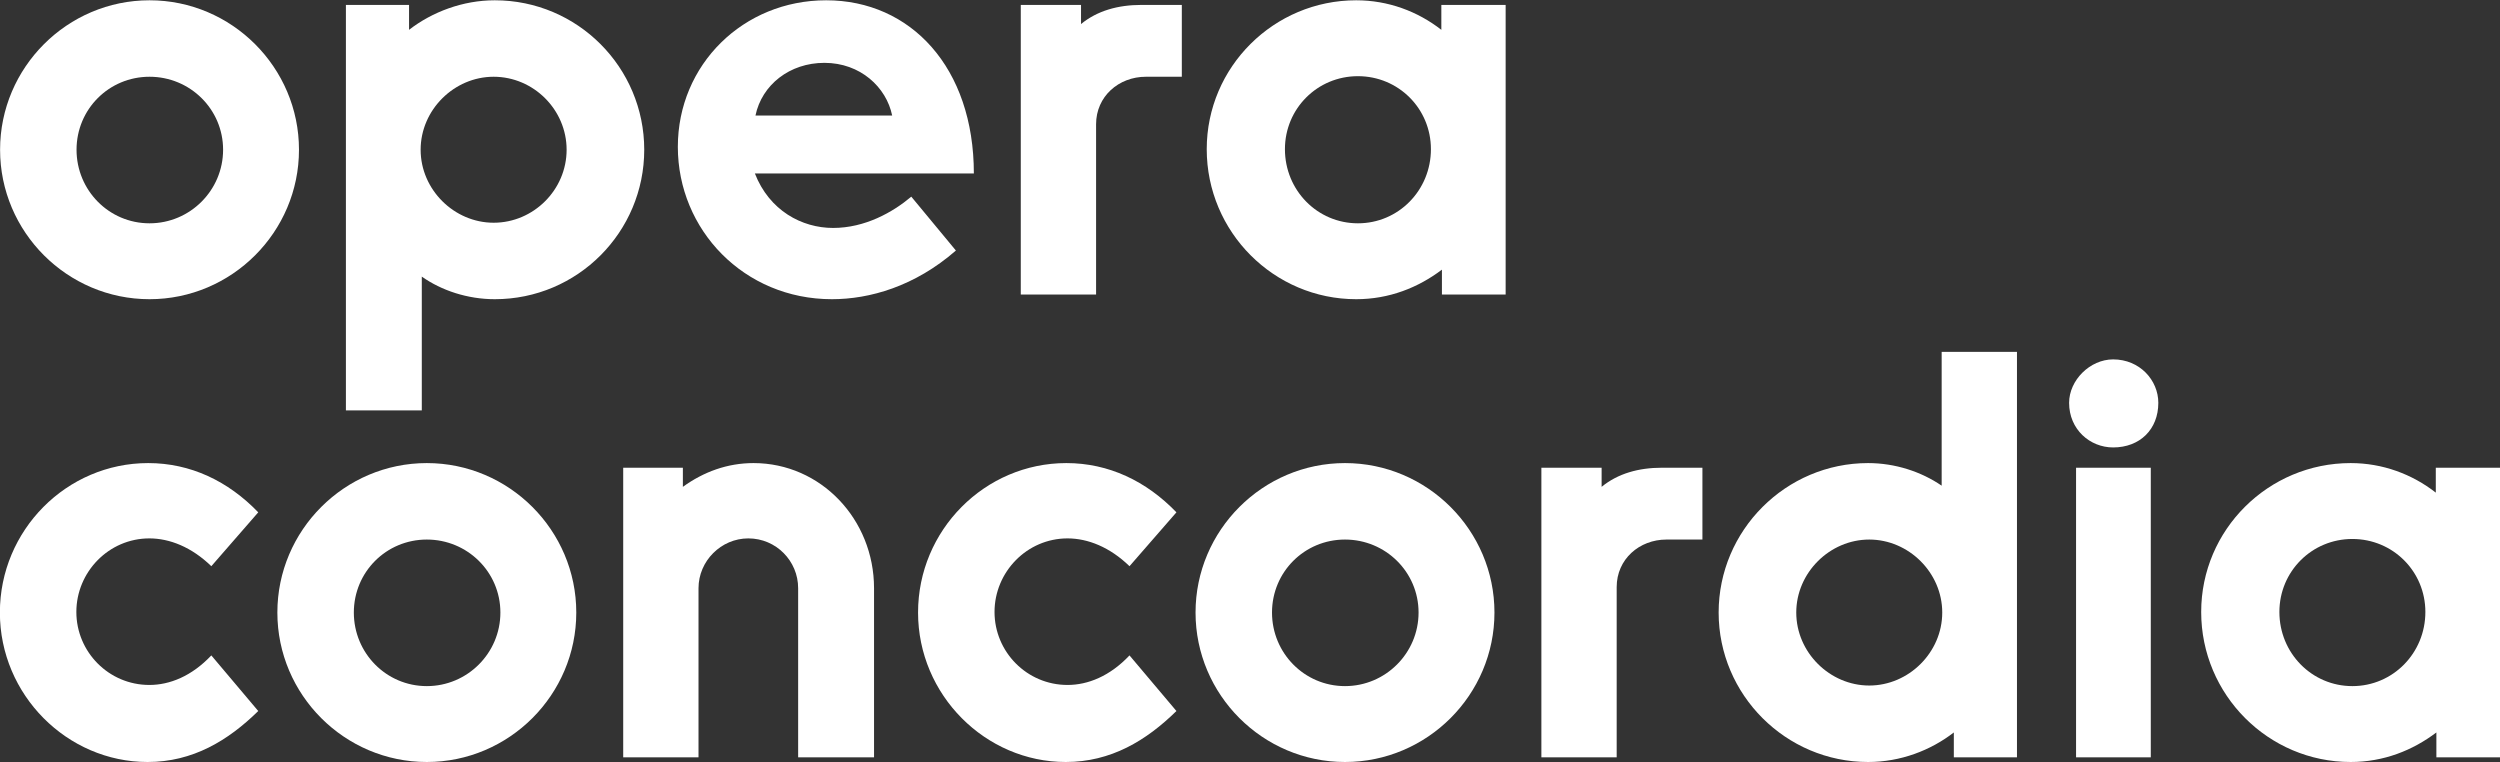 <?xml version="1.0" encoding="UTF-8"?>
<!-- Generated by Pixelmator Pro 3.4.3 -->
<svg width="3956" height="1206" viewBox="0 0 3956 1206" xmlns="http://www.w3.org/2000/svg">
    <rect x="0" y="0" width="3956" height="1206" fill="#333333" stroke="none"/>
    <g id="Group">
        <path id="Path" fill="#ffffff" stroke="none" d="M 233.573 1205.783 C 106.156 1205.783 -0.177 1099.453 -0.177 969.283 C -0.177 839.123 105.24 732.783 234.49 732.783 C 301.406 732.783 360.987 761.203 408.657 810.703 L 334.407 895.953 C 303.24 865.703 268.406 851.953 236.323 851.953 C 172.156 851.953 120.823 905.123 120.823 968.373 C 120.823 1031.623 172.156 1083.873 236.323 1083.873 C 268.406 1083.873 303.24 1070.123 334.407 1037.123 L 408.657 1125.123 C 360.987 1171.873 305.073 1205.783 233.573 1205.783 Z"/>
        <path id="path1" fill="#ffffff" stroke="none" d="M 675.407 732.783 C 545.237 732.783 438.907 839.123 438.907 969.283 C 438.907 1099.453 545.237 1205.783 675.407 1205.783 C 805.577 1205.783 911.907 1099.453 911.907 969.283 C 911.907 839.123 805.577 732.783 675.407 732.783 Z M 675.407 853.783 C 739.577 853.783 791.827 905.123 791.827 969.283 C 791.827 1033.453 739.577 1085.703 675.407 1085.703 C 611.237 1085.703 559.907 1033.453 559.907 969.283 C 559.907 905.123 611.237 853.783 675.407 853.783 Z"/>
        <path id="path2" fill="#ffffff" stroke="none" d="M 1192.407 732.783 C 1151.157 732.783 1113.577 746.533 1080.577 770.373 L 1080.577 740.123 L 986.157 740.123 L 986.157 1198.453 L 1105.327 1198.453 L 1105.327 930.783 C 1105.327 887.703 1141.077 851.953 1184.157 851.953 C 1228.157 851.953 1262.987 887.703 1262.987 930.783 L 1262.987 1198.453 L 1383.077 1198.453 L 1383.077 930.783 C 1383.077 821.703 1298.737 732.783 1192.407 732.783 Z"/>
        <path id="path3" fill="#ffffff" stroke="none" d="M 1686.487 1205.783 C 1559.077 1205.783 1452.737 1099.453 1452.737 969.283 C 1452.737 839.123 1558.157 732.783 1687.407 732.783 C 1754.327 732.783 1813.907 761.203 1861.577 810.703 L 1787.327 895.953 C 1756.157 865.703 1721.327 851.953 1689.237 851.953 C 1625.077 851.953 1573.737 905.123 1573.737 968.373 C 1573.737 1031.623 1625.077 1083.873 1689.237 1083.873 C 1721.327 1083.873 1756.157 1070.123 1787.327 1037.123 L 1861.577 1125.123 C 1813.907 1171.873 1757.987 1205.783 1686.487 1205.783 Z"/>
        <path id="path4" fill="#ffffff" stroke="none" d="M 2128.327 732.783 C 1998.157 732.783 1891.827 839.123 1891.827 969.283 C 1891.827 1099.453 1998.157 1205.783 2128.327 1205.783 C 2258.487 1205.783 2364.827 1099.453 2364.827 969.283 C 2364.827 839.123 2258.487 732.783 2128.327 732.783 Z M 2128.327 853.783 C 2192.487 853.783 2244.737 905.123 2244.737 969.283 C 2244.737 1033.453 2192.487 1085.703 2128.327 1085.703 C 2064.157 1085.703 2012.827 1033.453 2012.827 969.283 C 2012.827 905.123 2064.157 853.783 2128.327 853.783 Z"/>
        <path id="path5" fill="#ffffff" stroke="none" d="M 2693.907 740.123 L 2629.737 740.123 C 2593.077 740.123 2560.077 749.283 2534.407 770.373 L 2534.407 740.123 L 2439.077 740.123 L 2439.077 1198.453 L 2558.237 1198.453 L 2558.237 928.953 C 2558.237 884.953 2593.987 853.783 2637.077 853.783 L 2693.907 853.783 L 2693.907 740.123 Z"/>
        <path id="path6" fill="#ffffff" stroke="none" d="M 2956.077 732.783 C 2825.907 732.783 2719.577 839.123 2719.577 969.283 C 2719.577 1099.453 2825.907 1205.783 2956.077 1205.783 C 3007.407 1205.783 3055.077 1187.453 3091.737 1159.033 L 3091.737 1198.453 L 3191.657 1198.453 L 3191.657 556.783 L 3072.487 556.783 L 3072.487 768.533 C 3040.407 746.533 2999.157 732.783 2956.077 732.783 Z M 2957.907 1084.783 C 2895.577 1084.783 2842.407 1032.533 2842.407 969.283 C 2842.407 906.033 2895.577 853.783 2957.907 853.783 C 3020.237 853.783 3073.407 906.033 3073.407 969.283 C 3073.407 1032.533 3020.237 1084.783 2957.907 1084.783 Z"/>
        <path id="path7" fill="#ffffff" stroke="none" d="M 3415.327 637.453 C 3415.327 679.623 3385.987 708.033 3343.827 708.033 C 3307.157 708.033 3274.157 679.623 3274.157 637.453 C 3274.157 601.703 3307.157 568.703 3343.827 568.703 C 3385.987 568.703 3415.327 601.703 3415.327 637.453 Z M 3403.407 1198.453 L 3285.157 1198.453 L 3285.157 740.123 L 3403.407 740.123 L 3403.407 1198.453 Z"/>
        <path id="path8" fill="#ffffff" stroke="none" d="M 3956.157 740.123 L 3854.407 740.123 L 3854.407 779.533 C 3816.827 750.203 3770.077 732.783 3719.657 732.783 C 3589.487 732.783 3483.157 838.203 3483.157 968.373 C 3483.157 1099.453 3589.487 1205.783 3719.657 1205.783 C 3771.907 1205.783 3817.737 1187.453 3855.327 1159.033 L 3855.327 1198.453 L 3956.157 1198.453 L 3956.157 740.123 Z M 3722.407 1085.703 C 3658.237 1085.703 3606.907 1033.453 3606.907 968.373 C 3606.907 904.203 3658.237 852.873 3722.407 852.873 C 3786.577 852.873 3837.907 904.203 3837.907 968.373 C 3837.907 1033.453 3786.577 1085.703 3722.407 1085.703 Z"/>
    </g>
    <g id="g1">
        <path id="path9" fill="#ffffff" stroke="none" d="M 236.615 0.451 C 106.448 0.451 0.115 106.791 0.115 236.951 C 0.115 367.121 106.448 473.451 236.615 473.451 C 366.781 473.451 473.113 367.121 473.113 236.951 C 473.113 106.791 366.781 0.451 236.615 0.451 Z M 236.615 121.451 C 300.781 121.451 353.031 172.791 353.031 236.951 C 353.031 301.121 300.781 353.371 236.615 353.371 C 172.448 353.371 121.115 301.121 121.115 236.951 C 121.115 172.791 172.448 121.451 236.615 121.451 Z"/>
        <path id="path10" fill="#ffffff" stroke="none" d="M 782.943 473.451 C 914.032 473.451 1019.443 367.121 1019.443 236.951 C 1019.443 106.791 914.032 0.451 782.943 0.451 C 732.532 0.451 683.943 18.791 647.282 47.201 L 647.282 7.791 L 547.363 7.791 L 547.363 649.451 L 667.443 649.451 L 667.443 437.701 C 698.613 459.701 739.863 473.451 782.943 473.451 Z M 781.113 121.451 C 844.363 121.451 896.613 173.701 896.613 236.951 C 896.613 300.201 844.363 352.451 781.113 352.451 C 718.782 352.451 665.613 300.201 665.613 236.951 C 665.613 173.701 718.782 121.451 781.113 121.451 Z"/>
        <path id="path11" fill="#ffffff" stroke="none" d="M 1541.032 274.541 C 1541.032 106.791 1441.113 0.451 1307.282 0.451 C 1176.203 0.451 1072.613 102.201 1072.613 232.371 C 1072.613 363.451 1177.113 473.451 1316.443 473.451 C 1376.032 473.451 1447.532 453.291 1512.613 396.451 L 1442.032 311.201 C 1412.703 335.951 1368.703 360.701 1318.282 360.701 C 1268.782 360.701 1217.443 333.201 1194.532 274.541 L 1541.032 274.541 Z M 1195.443 182.871 C 1205.532 134.291 1249.532 99.451 1304.532 99.451 C 1361.363 99.451 1402.613 137.951 1411.782 182.871 L 1195.443 182.871 Z"/>
        <path id="path12" fill="#ffffff" stroke="none" d="M 1870.113 7.791 L 1805.943 7.791 C 1769.282 7.791 1736.282 16.951 1710.613 38.041 L 1710.613 7.791 L 1615.282 7.791 L 1615.282 466.121 L 1734.443 466.121 L 1734.443 196.621 C 1734.443 152.621 1770.202 121.451 1813.282 121.451 L 1870.113 121.451 L 1870.113 7.791 Z"/>
        <path id="path13" fill="#ffffff" stroke="none" d="M 2382.532 7.791 L 2280.782 7.791 L 2280.782 47.201 C 2243.202 17.871 2196.443 0.451 2146.032 0.451 C 2015.863 0.451 1909.532 105.871 1909.532 236.041 C 1909.532 367.121 2015.863 473.451 2146.032 473.451 C 2198.282 473.451 2244.113 455.121 2281.702 426.701 L 2281.702 466.121 L 2382.532 466.121 L 2382.532 7.791 Z M 2148.782 353.371 C 2084.613 353.371 2033.282 301.121 2033.282 236.041 C 2033.282 171.871 2084.613 120.541 2148.782 120.541 C 2212.943 120.541 2264.282 171.871 2264.282 236.041 C 2264.282 301.121 2212.943 353.371 2148.782 353.371 Z"/>
    </g>
</svg>
